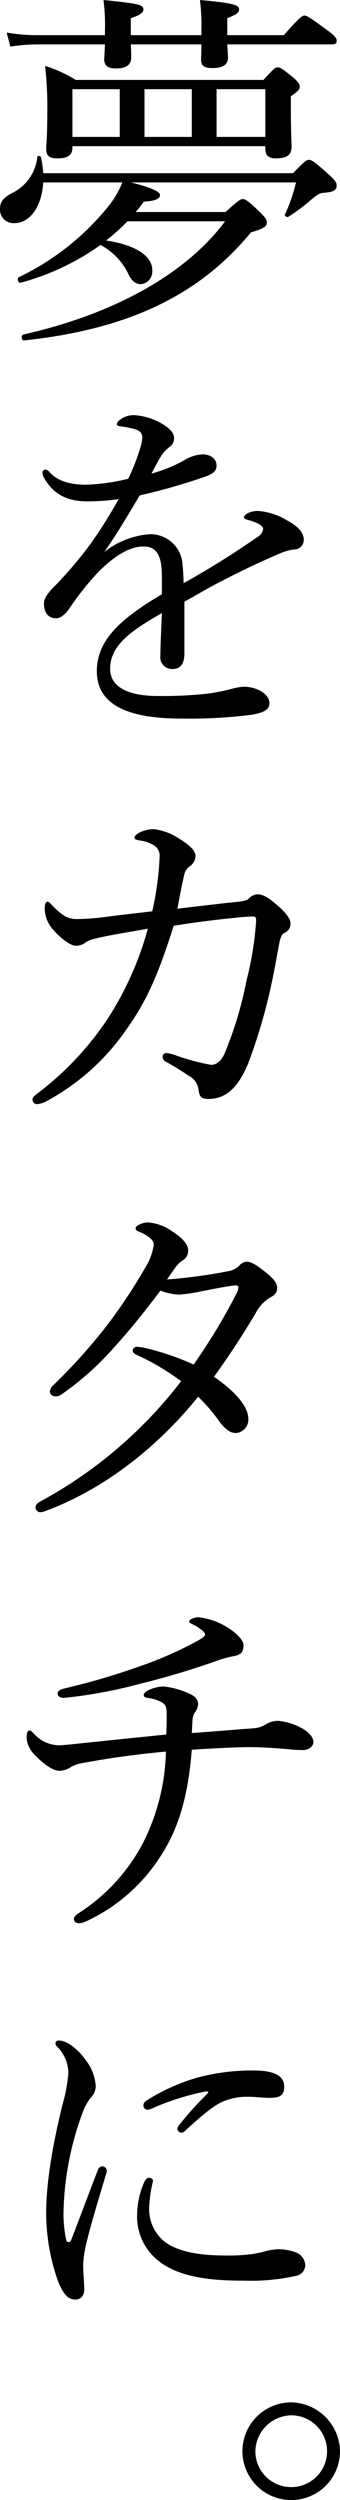 <svg id="レイヤー_1" data-name="レイヤー 1" xmlns="http://www.w3.org/2000/svg" width="52.446" height="385.151" viewBox="0 0 52.446 385.151"><path d="M6.67,28.104c-.228,3.819-2.109,6.271-4.447,6.271A2.066,2.066,0,0,1,0,32.267c0-1.197.456-1.824,2.166-2.68a6.984,6.984,0,0,0,3.592-5.416c.057-.228.513-.171.57.058a19.397,19.397,0,0,1,.342,2.451H45.207c1.767-1.824,2.052-2.053,2.451-2.053.398,0,.798.229,3.021,2.224,1.025.912,1.254,1.312,1.254,1.71,0,.741-.457,1.026-1.996,1.141-.684.057-.969.285-1.824.969a28.949,28.949,0,0,1-3.648,2.736c-.17.114-.627-.114-.513-.342a27.092,27.092,0,0,0,1.71-4.96H20.181c2.793.685,4.503,1.368,4.503,1.938,0,.513-.57.912-2.508,1.026a17.283,17.283,0,0,1-1.254,1.596h13.853c1.995-1.767,2.28-1.995,2.679-1.995.399,0,.855.285,2.68,2.053.798.798,1.026,1.14,1.026,1.481,0,.685-.343.97-2.452,1.597C30.783,45.435,19.838,50.736,3.706,52.446c-.399.058-.513-.798-.114-.912,14.252-3.192,25.254-9.52,31.125-17.443H19.667a32.384,32.384,0,0,1-3.307,2.964c4.447.627,7.24,2.395,7.126,4.675a1.932,1.932,0,0,1-1.824,2.052c-.741-.057-1.311-.456-1.824-1.481a9.88,9.88,0,0,0-4.333-4.561A38.365,38.365,0,0,1,3.192,43.554c-.399.114-.627-.685-.285-.855A39.808,39.808,0,0,0,16.646,31.867a14.279,14.279,0,0,0,2.223-3.763ZM35.059,6.841c.058,1.083.115,1.711.115,1.995,0,1.141-.799,1.653-2.452,1.653-1.254,0-1.71-.398-1.71-1.311,0-.229.057-.912.057-2.338H20.181c.057,1.141.057,1.768.057,2.053,0,1.083-.798,1.653-2.337,1.653-1.312,0-1.824-.456-1.824-1.426,0-.228.057-.912.114-2.28H5.587a26.867,26.867,0,0,0-3.991.343l-.57-2.167A27.422,27.422,0,0,0,5.587,5.416h10.603V4.618A30.198,30.198,0,0,0,15.962,0c5.587.57,6.157.741,6.157,1.482,0,.399-.342.798-1.938,1.312V5.416h10.888V4.675A31.785,31.785,0,0,0,30.841,0c4.96.456,6.042.741,6.042,1.426,0,.513-.342.798-1.824,1.368V5.416h8.723c2.338-2.68,2.851-3.021,3.192-3.021s.912.342,3.534,2.28c1.197.855,1.426,1.254,1.426,1.597,0,.398-.172.569-.741.569ZM11.173,22.746c0,1.14-.741,1.653-2.28,1.653C7.582,24.399,7.126,24,7.126,22.917c0-.627.171-1.71.171-5.587a57.328,57.328,0,0,0-.342-7.183,20.916,20.916,0,0,1,4.731,2.166h28.96c1.539-1.71,1.824-1.938,2.166-1.938.455,0,.74.228,2.395,1.539.797.684,1.025,1.083,1.025,1.425,0,.399-.229.741-1.368,1.482v1.71c0,3.877.114,5.587.114,6.1,0,1.254-.741,1.768-2.451,1.768-1.084,0-1.597-.456-1.597-1.482v-.399H11.173Zm0-9.007v7.354h7.297V13.739Zm11.116,0v7.354h7.296V13.739Zm11.117,7.354h7.524V13.739H33.406Z"/><path d="M24.969,88.81c0-3.25-.798-4.618-2.85-4.618-2.337,0-4.731,1.71-7.012,3.99a44.819,44.819,0,0,0-4.503,5.701c-.456.627-1.197,1.368-1.938,1.368-1.083,0-1.881-.685-1.881-2.28,0-.855.627-1.653,1.767-2.793a61.631,61.631,0,0,0,5.53-6.557,73.812,73.812,0,0,0,4.219-6.727,33.033,33.033,0,0,1-4.903.342c-2.85,0-5.13-.969-6.613-3.648a1.378,1.378,0,0,1-.228-.74.466.466,0,0,1,.456-.514A1.099,1.099,0,0,1,7.696,72.79c1.368,1.482,3.42,1.882,5.644,1.882a31.513,31.513,0,0,0,6.441-.912,32.447,32.447,0,0,0,1.881-4.846,6.528,6.528,0,0,0,.285-1.482c0-.741-.399-1.083-1.14-1.312a14.231,14.231,0,0,0-2.337-.456c-.285-.057-.456-.171-.456-.342a1.104,1.104,0,0,1,.456-.627,3.475,3.475,0,0,1,2.223-.741,9.744,9.744,0,0,1,4.275,1.312c1.368.798,1.881,1.539,1.881,2.223a1.522,1.522,0,0,1-.627,1.312,5.378,5.378,0,0,0-1.425,1.539c-.342.57-.969,1.71-1.425,2.622a23.932,23.932,0,0,0,4.959-1.995,5.894,5.894,0,0,1,2.908-.969c1.254,0,2.166.684,2.166,1.71s-.799,1.368-1.881,1.768a95.155,95.155,0,0,1-9.977,2.85c-1.768,2.965-3.535,5.986-5.473,8.723A12.83,12.83,0,0,1,22.917,82.311a4.933,4.933,0,0,1,5.244,4.846c.114.684.114,1.71.171,2.679a132.701,132.701,0,0,0,11.402-7.126,1.699,1.699,0,0,0,.854-1.196c0-.285-.228-.514-.685-.799a7.546,7.546,0,0,0-1.71-.627c-.342-.114-.569-.228-.569-.398,0-.229.398-.57.854-.741a3.566,3.566,0,0,1,1.425-.229,10.098,10.098,0,0,1,4.333,1.426c1.71.912,2.622,1.881,2.622,3.021A1.47,1.47,0,0,1,45.377,84.647a7.944,7.944,0,0,0-2.223.627c-2.793,1.197-5.644,2.509-9.577,4.561-1.653.855-3.534,1.995-5.131,2.851V100.667c0,1.596-.627,2.394-1.767,2.394a1.804,1.804,0,0,1-1.938-2.052c0-1.368.114-3.763.228-6.556-5.017,2.85-7.98,5.073-7.98,8.607,0,2.338,2.052,4.162,7.354,4.162a62.216,62.216,0,0,0,7.98-.399,34.1,34.1,0,0,0,3.364-.684,9.234,9.234,0,0,1,1.938-.343c1.994,0,3.934,1.141,3.934,2.509,0,.912-.628,1.482-2.852,1.824a75.905,75.905,0,0,1-10.773.57c-7.753,0-12.998-1.882-12.998-7.297,0-4.96,3.934-8.209,10.033-11.857Z"/><path d="M36.826,138.911c1.026-.114,1.368-.285,1.597-.513a1.915,1.915,0,0,1,1.312-.627c1.025,0,2.108.855,3.191,1.824.97.855,1.882,1.881,1.882,2.622a1.518,1.518,0,0,1-1.026,1.539c-.342.229-.57.798-.741,1.768-.399,2.109-.798,4.503-1.425,7.239a85.687,85.687,0,0,1-3.307,11.003c-1.596,3.876-3.534,5.529-6.1,5.529-1.141,0-1.426-.228-1.596-1.482a2.786,2.786,0,0,0-1.54-2.109c-1.254-.854-2.223-1.425-3.42-2.108a.852.852,0,0,1-.57-.799c0-.398.285-.569.684-.569a7.446,7.446,0,0,1,1.311.342,32.846,32.846,0,0,0,5.529,1.482c.685,0,1.597-.57,2.109-1.938a57.492,57.492,0,0,0,3.307-11.06,49.411,49.411,0,0,0,1.482-9.178c0-.57-.114-.685-.399-.685-.569,0-1.481.058-2.508.171-2.965.285-6.214.685-9.806,1.255-2.109,6.669-3.876,11.173-7.125,15.733a35.416,35.416,0,0,1-12.371,11.23,3.507,3.507,0,0,1-1.539.513.675.675,0,0,1-.741-.684c0-.399.342-.627.855-1.026a47.178,47.178,0,0,0,10.717-11.401,49.421,49.421,0,0,0,6.214-13.909c-1.938.342-4.333.74-6.385,1.14-1.881.399-2.679.57-3.192.969a2.435,2.435,0,0,1-1.596.514c-.684,0-2.223-1.083-3.25-2.28A4.99,4.99,0,0,1,6.898,140.052c0-.799.171-1.141.456-1.141.228,0,.399.285.969.855,1.368,1.311,2.109,1.824,3.591,1.824a35.449,35.449,0,0,0,3.99-.285c2.565-.342,5.188-.627,7.582-.912a46.448,46.448,0,0,0,1.14-8.551A1.869,1.869,0,0,0,24,130.417a4.87,4.87,0,0,0-2.337-.912c-.57-.113-.912-.171-.912-.456,0-.228.228-.513.684-.741a4.954,4.954,0,0,1,2.395-.569,9.441,9.441,0,0,1,3.933,1.539c1.482.912,2.395,1.767,2.395,2.622a2.022,2.022,0,0,1-.854,1.539,2.113,2.113,0,0,0-.855,1.197c-.399,1.71-.685,3.249-1.083,5.358C30.727,139.596,33.52,139.253,36.826,138.911Z"/><path d="M35.116,195.854a3.036,3.036,0,0,0,1.767-.855,1.766,1.766,0,0,1,1.141-.627c.627,0,1.312.342,2.623,1.368,1.481,1.14,2.108,1.881,2.108,2.679s-.456,1.141-1.196,1.539a6.061,6.061,0,0,0-2.053,2.224c-1.995,3.363-4.104,6.612-6.499,9.919,3.876,2.68,5.302,4.902,5.302,6.499a2.081,2.081,0,0,1-1.881,2.166c-.855,0-1.482-.398-2.509-1.653a25.41,25.41,0,0,0-3.363-3.934c-6.043,7.525-14.252,14.138-23.43,17.559a2.729,2.729,0,0,1-.855.228.759.759,0,0,1-.798-.684c0-.399.228-.685.741-.969a68.257,68.257,0,0,0,21.72-18.527,36.677,36.677,0,0,0-6.841-4.048c-.399-.171-.627-.456-.627-.627a.621.621,0,0,1,.57-.627,6.34,6.34,0,0,1,1.311.171,40.399,40.399,0,0,1,7.524,2.565,93.689,93.689,0,0,0,6.728-11.174,1.964,1.964,0,0,0,.171-.684c0-.171-.057-.342-.399-.342-.969.057-3.534.569-5.587.969a22.92,22.92,0,0,1-3.135.456,8.646,8.646,0,0,1-2.907-.627c-2.109,2.851-4.618,5.985-7.012,8.607a44.898,44.898,0,0,1-8.266,7.411,1.499,1.499,0,0,1-.855.285c-.399,0-.912-.228-.912-.741a1.365,1.365,0,0,1,.456-.912A86.917,86.917,0,0,0,16.418,204.291a82.144,82.144,0,0,0,5.986-9.007,9.094,9.094,0,0,0,1.311-3.478,1.284,1.284,0,0,0-.456-.97,5.535,5.535,0,0,0-1.824-1.083c-.399-.171-.513-.285-.513-.57,0-.284.912-.854,1.881-.854a7.258,7.258,0,0,1,3.763,1.368c1.767,1.14,2.451,2.109,2.451,2.907a1.685,1.685,0,0,1-.798,1.539,4.212,4.212,0,0,0-1.141,1.083c-.399.57-.855,1.197-1.311,1.882A79.757,79.757,0,0,0,35.116,195.854Z"/><path d="M39.164,266.25a4.062,4.062,0,0,0,1.881-.627,3.507,3.507,0,0,1,1.881-.514A9.363,9.363,0,0,1,46.574,266.25c1.026.57,1.768,1.368,1.768,2.109s-.798,1.254-1.596,1.254a24.917,24.917,0,0,1-2.68-.171c-1.995-.171-4.048-.285-5.587-.285-1.653,0-5.245.171-8.894.399-.513,6.556-1.824,11.629-4.503,15.904a27.204,27.204,0,0,1-11.572,10.433,3.4,3.4,0,0,1-1.312.399c-.456,0-.798-.229-.798-.628,0-.398.342-.684,1.14-1.196a28.673,28.673,0,0,0,9.52-10.547,32.928,32.928,0,0,0,3.535-14.08c-4.219.398-8.266.912-12.827,1.767a4.769,4.769,0,0,0-1.938.685,3.319,3.319,0,0,1-1.653.513c-.969,0-2.395-.969-3.706-2.337a4.319,4.319,0,0,1-1.368-2.623c0-.912.171-1.254.399-1.254.285,0,.399.171.798.57a5.307,5.307,0,0,0,3.705,1.71c.741,0,2.28-.171,3.877-.342,2.679-.285,7.125-.741,12.77-1.312.057-1.368.057-2.451.057-3.135,0-1.141-.171-1.482-.741-1.824a6.041,6.041,0,0,0-2.166-.685c-.456-.057-.627-.171-.627-.456,0-.228.228-.456.627-.684a5.964,5.964,0,0,1,2.395-.627,12.472,12.472,0,0,1,3.934,1.083c1.14.456,1.425,1.083,1.425,1.653a2.528,2.528,0,0,1-.513,1.311,2.205,2.205,0,0,0-.342,1.083c-.058.741-.058,1.368-.115,2.053C33.463,266.706,36.143,266.478,39.164,266.25Zm-4.219-15.62c1.539.912,2.622,2.109,2.622,2.794,0,1.14-.399,1.539-1.767,1.767-.57.114-1.141.285-1.768.456a122.25,122.25,0,0,1-12.484,3.763,72.527,72.527,0,0,1-11.744,2.166c-.456,0-.912-.228-.912-.684,0-.343.342-.627,1.14-.799a105.395,105.395,0,0,0,11.287-3.306,58.079,58.079,0,0,0,9.235-4.048c.741-.456,1.083-.684,1.083-.969s-.798-.97-1.824-1.482c-.57-.285-.627-.342-.627-.513,0-.285.798-.628,1.368-.628A10.509,10.509,0,0,1,34.945,250.63Z"/><path d="M15.791,333.737a.729.729,0,0,1,.684.628,2.495,2.495,0,0,1-.114.569c-1.368,4.561-2.451,8.152-2.964,10.376a17.223,17.223,0,0,0-.57,3.648c0,1.025.171,2.907.171,3.705,0,1.14-.627,1.596-1.368,1.596-1.026,0-1.767-.627-2.623-2.679A31.174,31.174,0,0,1,7.126,340.807c0-5.073,1.254-11.516,2.565-16.76a24.304,24.304,0,0,0,.855-4.675,5.808,5.808,0,0,0-1.71-4.048.768.768,0,0,1-.285-.569.461.461,0,0,1,.513-.399c1.368,0,3.079,1.482,4.162,3.021a7.299,7.299,0,0,1,1.539,3.934,2.515,2.515,0,0,1-.798,1.881,8.87,8.87,0,0,0-1.312,2.509,46.745,46.745,0,0,0-2.85,14.707,19.106,19.106,0,0,0,.399,4.618c.057.285.228.398.399.398.114,0,.285-.113.399-.398,1.311-3.363,2.679-7.069,4.047-10.604C15.221,333.909,15.506,333.737,15.791,333.737Zm6.499,2.338c.228-.399.399-.57.684-.57.342,0,.627.171.627.513a19.13,19.13,0,0,0-.57,3.763,6.446,6.446,0,0,0,2.109,5.358c2.337,1.996,6.442,2.338,9.749,2.338a26.756,26.756,0,0,0,4.047-.229,16.429,16.429,0,0,0,2.109-.456,9.029,9.029,0,0,1,2.166-.285,8.38,8.38,0,0,1,2.338.456,2.24,2.24,0,0,1,1.539,1.938,1.704,1.704,0,0,1-1.426,1.71,31.735,31.735,0,0,1-7.924.741c-4.731,0-10.318-.342-13.738-3.42a8.703,8.703,0,0,1-2.851-6.67A12.774,12.774,0,0,1,22.29,336.075Zm9.349-13.853a38.937,38.937,0,0,0-7.981,2.508,2.446,2.446,0,0,1-.855.285.645.645,0,0,1-.684-.627c0-.399.228-.627.684-.912a30.288,30.288,0,0,1,7.695-3.421,32.727,32.727,0,0,1,8.608-1.083c3.934,0,4.731,1.255,4.731,2.509,0,1.425-.798,1.71-2.279,1.71-.799,0-2.338-.171-3.25-.171a9.732,9.732,0,0,0-3.648.627c-1.539.57-3.363,2.109-6.043,4.561a.869.869,0,0,1-.684.342.669.669,0,0,1-.57-.513,1.051,1.051,0,0,1,.342-.741,46.726,46.726,0,0,1,4.333-4.788C32.209,322.336,32.152,322.108,31.639,322.223Z"/><path d="M52.446,377.626a7.525,7.525,0,1,1-7.524-7.524A7.668,7.668,0,0,1,52.446,377.626Zm-13.055,0a5.53,5.53,0,1,0,5.53-5.529A5.649,5.649,0,0,0,39.392,377.626Z"/></svg>